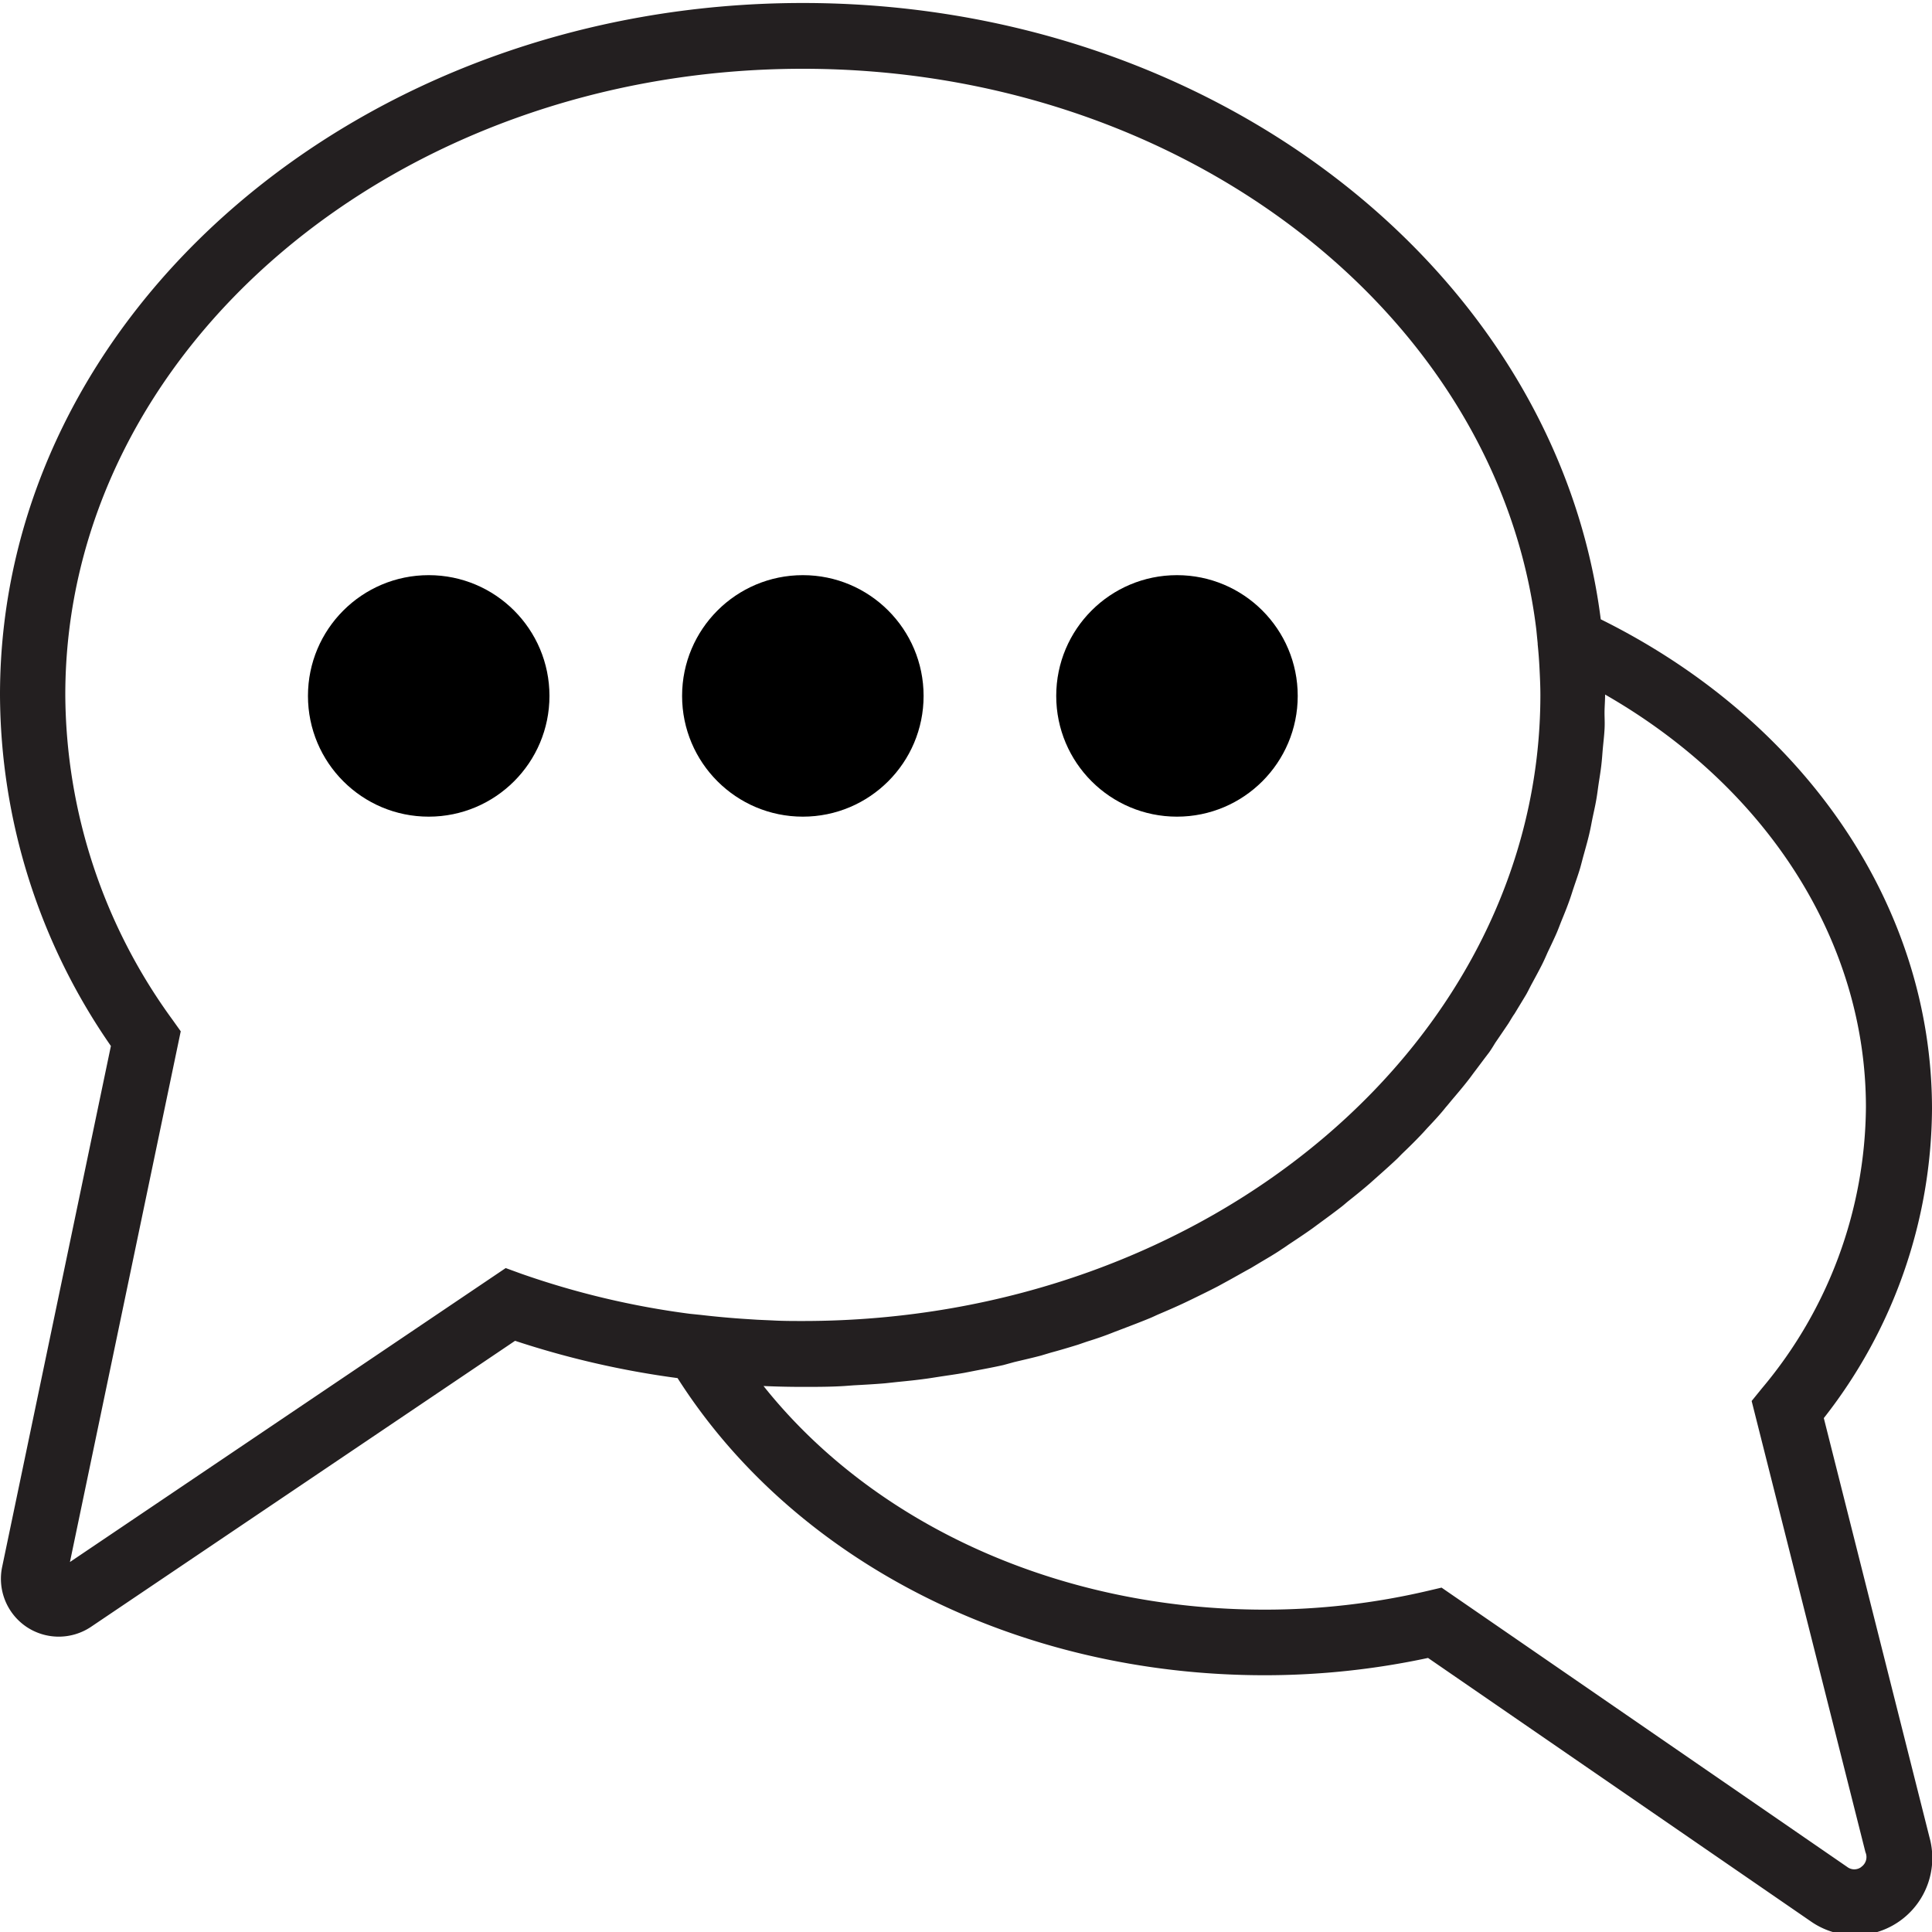 <svg xmlns="http://www.w3.org/2000/svg" viewBox="0 0 200 200"><defs><style>.cls-1{fill:#231f20;}</style></defs><title>консультация</title><g id="консультация"><path class="cls-1" d="M188.8,146.8a52.25,52.25,0,0,0,11.2-32c0-20.93-13.09-40.19-34.29-50.69C161.15,28.26,125.85.31,83.11.31,37.28.31,0,32.44,0,71.93a64.12,64.12,0,0,0,11.48,36.35L.23,162.17a6,6,0,0,0,2.51,6.24,6,6,0,0,0,6.68,0l43.9-29.61a92.44,92.44,0,0,0,16.82,3.86c12.1,19,35.21,30.76,60.77,30.76a80.76,80.76,0,0,0,16.92-1.79l39.58,27.24a8,8,0,0,0,12.33-8.67ZM52.35,131.27,7.24,161.7l11.47-54.94-.87-1.22A57.5,57.5,0,0,1,6.76,71.93C6.76,36.19,41,7.12,83.11,7.12c39.42,0,72,25.49,75.93,58.07l.14,1.41v.1c.09.87.15,1.7.19,2.5s.09,1.82.09,2.73c0,35.74-34.25,64.82-76.35,64.82-1,0-2.1,0-3.14-.06l-1.56-.07-1.24-.08q-2.3-.15-4.62-.42L71.38,136a86.36,86.36,0,0,1-17.44-4.15Zm140.33,62a1.2,1.2,0,0,1-1.45,0l-42-28.92-1.45.34a73.89,73.89,0,0,1-16.85,1.94c-21.16,0-40.41-8.73-51.89-23.15,1.36.06,2.72.09,4.09.09s2.85,0,4.27-.09l.94-.07c1.1-.06,2.19-.12,3.27-.21l1.3-.14c1-.1,1.91-.19,2.85-.32.47-.06.94-.14,1.4-.21.9-.14,1.8-.26,2.69-.42l1.33-.26c.9-.17,1.8-.34,2.69-.54L105,141c.92-.22,1.85-.43,2.76-.67l1-.3c1-.27,1.9-.54,2.84-.83l.93-.32c1-.31,1.9-.62,2.84-1l.87-.33c.94-.36,1.89-.72,2.81-1.1.27-.11.53-.24.8-.36.94-.4,1.87-.8,2.78-1.23l.73-.35c.92-.45,1.85-.9,2.75-1.37l.73-.4c.89-.48,1.78-1,2.65-1.47l.7-.42c.86-.52,1.72-1,2.55-1.57.24-.15.46-.31.68-.46.83-.55,1.66-1.1,2.46-1.67l.69-.51c.78-.57,1.57-1.15,2.33-1.74.23-.18.44-.37.66-.55.76-.6,1.5-1.2,2.23-1.83l.65-.58c.71-.63,1.42-1.26,2.1-1.9.23-.21.43-.44.65-.65.67-.64,1.33-1.29,2-2,.24-.25.46-.51.7-.76.6-.64,1.2-1.28,1.77-2,.23-.26.45-.54.67-.8.56-.66,1.12-1.32,1.65-2,.23-.29.44-.59.66-.88.51-.67,1-1.34,1.51-2,.22-.31.42-.64.64-1,.46-.67.92-1.35,1.36-2,.22-.35.41-.7.63-1,.41-.68.82-1.35,1.21-2,.21-.37.39-.76.6-1.14.36-.67.73-1.34,1.06-2,.2-.4.38-.81.56-1.22.32-.67.64-1.34.93-2,.19-.44.35-.89.53-1.33.27-.66.54-1.32.78-2,.17-.46.31-.94.47-1.41.22-.66.46-1.32.66-2,.14-.49.26-1,.4-1.48.18-.66.37-1.32.53-2s.21-1,.32-1.55.29-1.31.41-2,.16-1.08.24-1.62.21-1.3.29-2,.1-1.12.15-1.68.14-1.29.18-2,0-1.16,0-1.74.06-1.25.06-1.88c16.8,9.63,27,25.58,27,42.72a45.71,45.71,0,0,1-10.75,29.08l-1.08,1.33,11.78,46.71A1.24,1.24,0,0,1,192.68,193.26Z"/><circle cx="44.38" cy="72.04" r="12.5"/><circle cx="83.11" cy="72.04" r="12.5"/><circle cx="121.84" cy="72.04" r="12.5"/></g></svg>